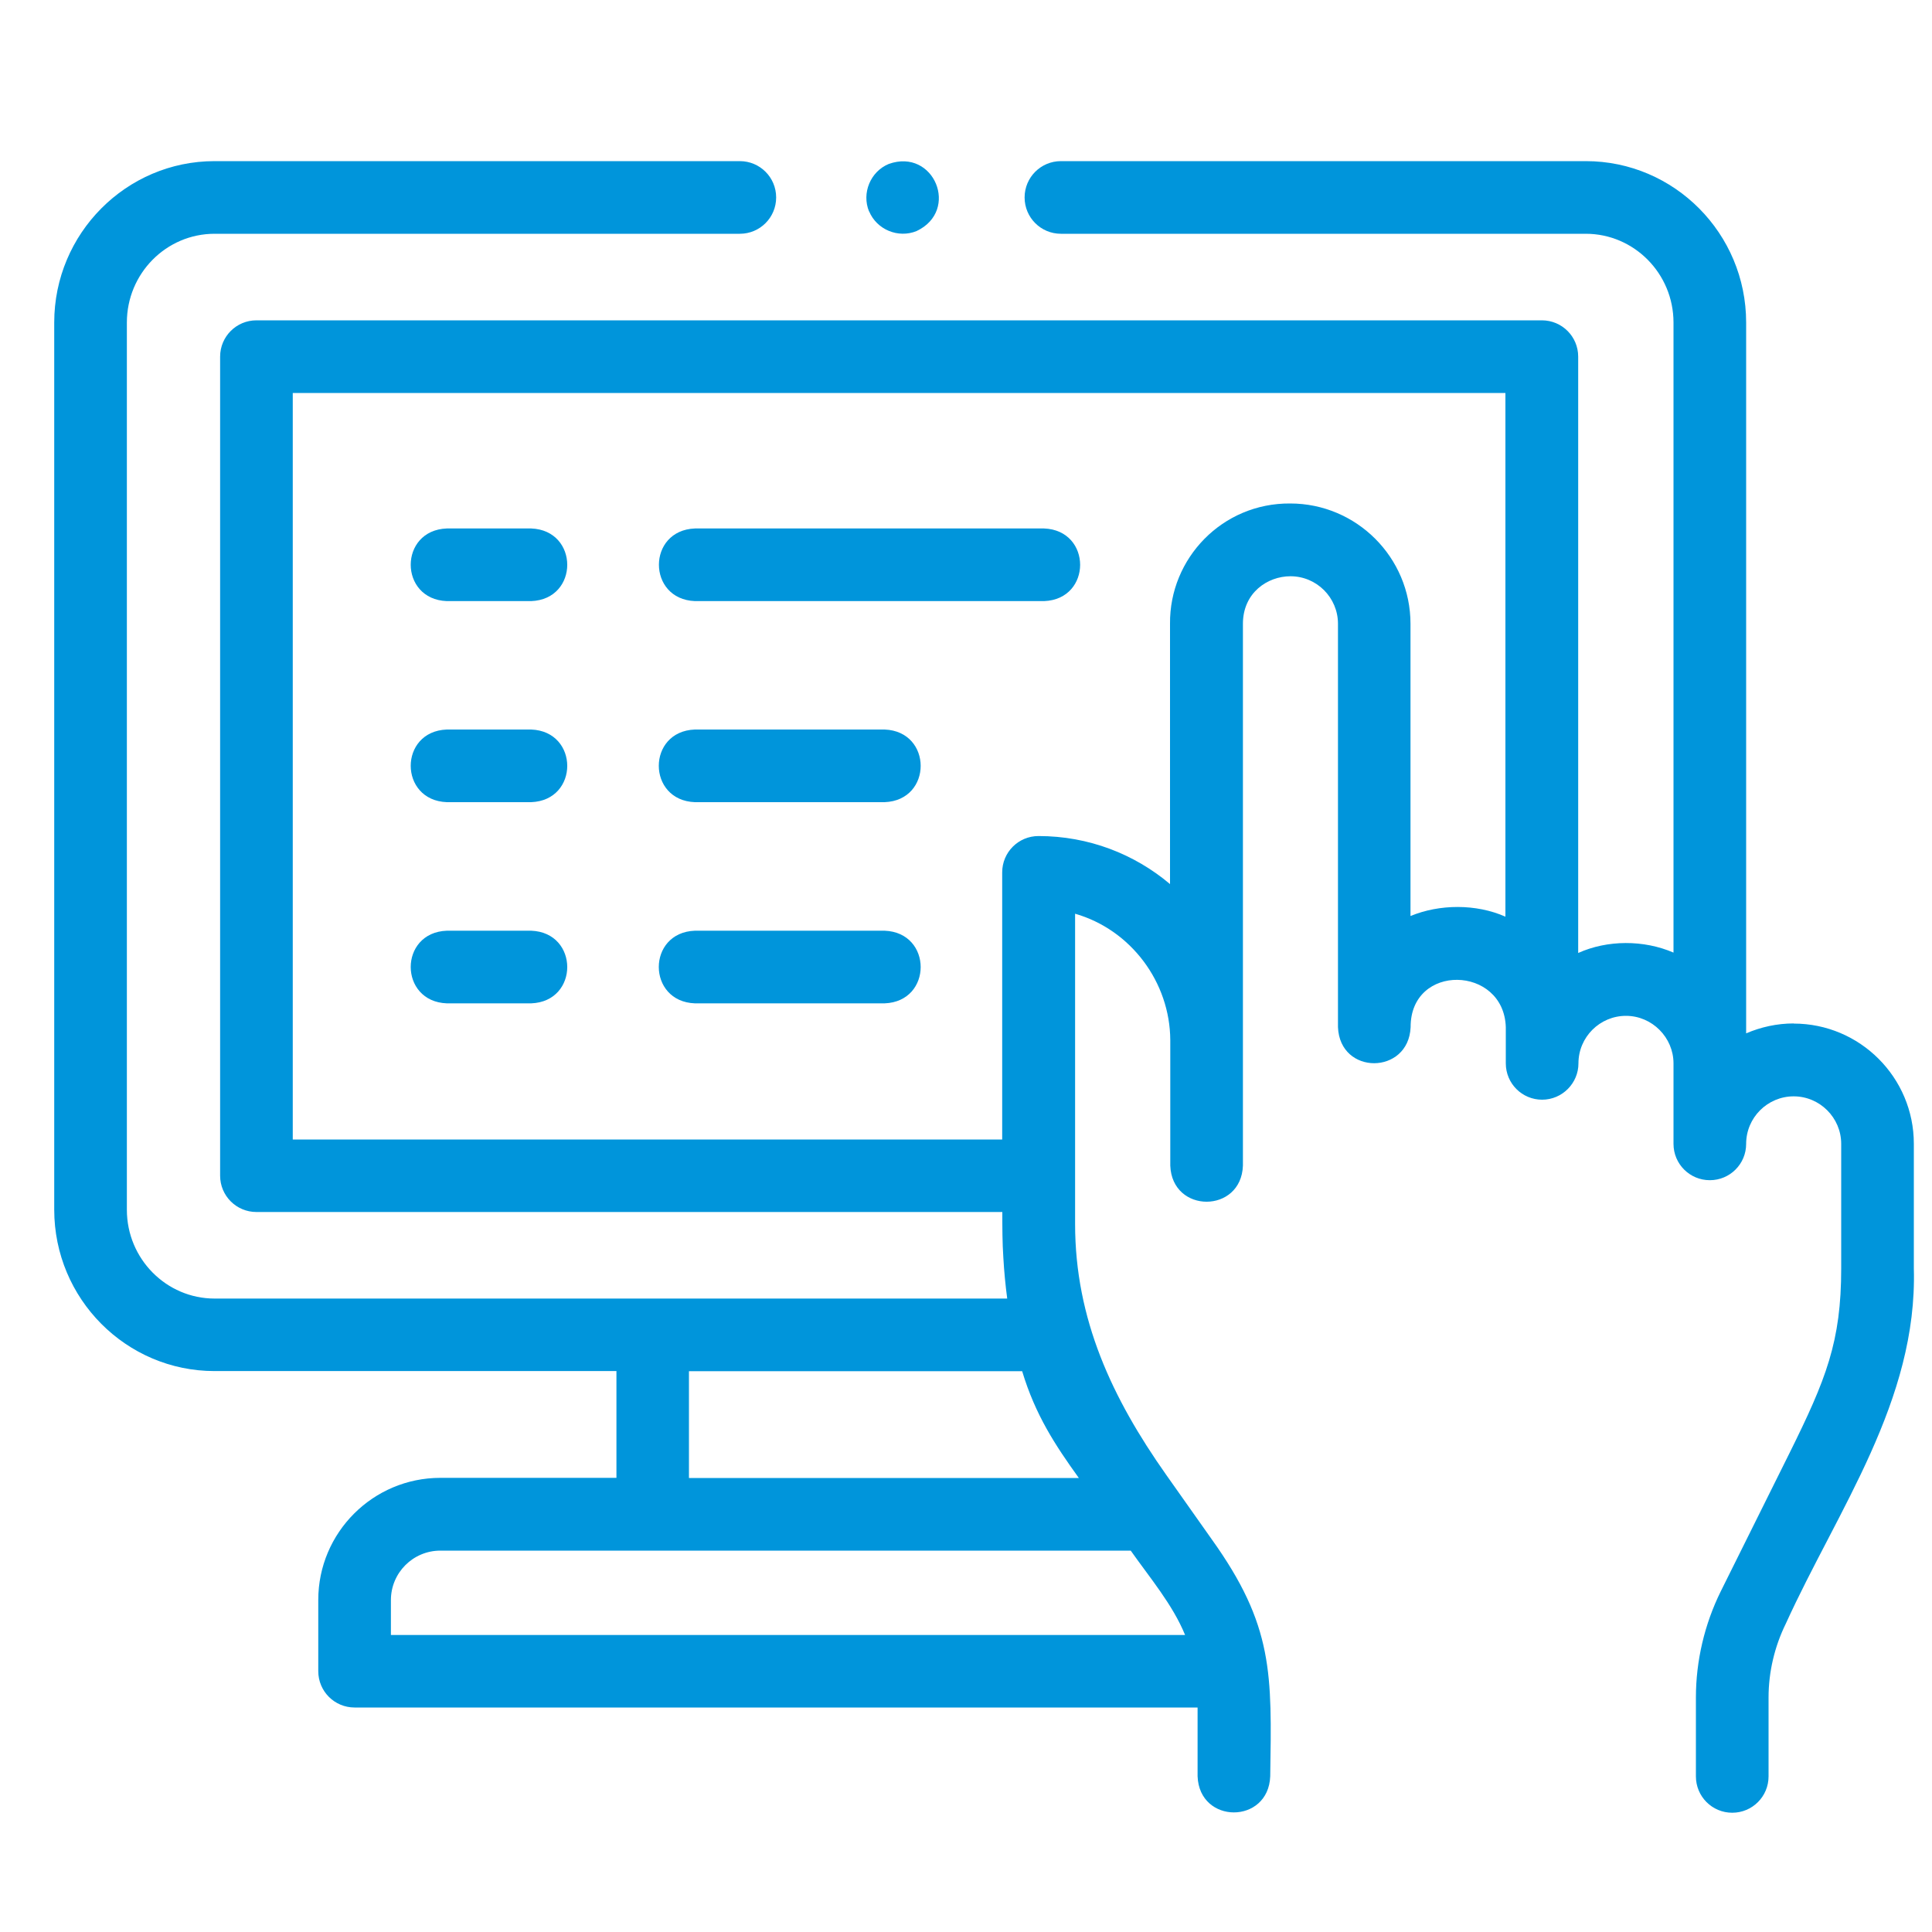 <?xml version="1.0" encoding="UTF-8"?>
<svg xmlns="http://www.w3.org/2000/svg" id="Layer_1" viewBox="0 0 150 150">
  <defs>
    <style>
      .cls-1 {
        fill: #0095db;
      }
    </style>
  </defs>
  <path class="cls-1" d="M139.27,79.46c-1.31,0-2.56.28-3.7.77V25.04c0-6.91-5.58-12.53-12.45-12.53h-40.75c-1.56,0-2.82,1.26-2.82,2.82s1.26,2.82,2.82,2.82h40.75c3.75,0,6.81,3.09,6.81,6.89v48.92c-2.31-1-5.14-.99-7.4.03V27.69c0-1.56-1.26-2.82-2.82-2.82H19.91c-1.56,0-2.82,1.26-2.82,2.82v63.59c0,1.56,1.26,2.82,2.82,2.82h57.91c0,1.19,0,2.37.08,3.55.06,1.06.16,2.12.3,3.17H16.66c-3.75,0-6.81-3.09-6.81-6.89V25.04c0-3.8,3.05-6.89,6.81-6.89h40.78c1.56,0,2.82-1.26,2.82-2.82s-1.26-2.82-2.82-2.82H16.66c-6.86,0-12.45,5.62-12.45,12.53v68.88c0,6.91,5.58,12.53,12.45,12.53h31.2v8.29h-13.67c-5.23,0-9.48,4.25-9.48,9.48v5.53c0,1.56,1.26,2.82,2.82,2.82h65.45v5.34c.14,3.74,5.5,3.74,5.64,0,.12-7.95.28-11.68-4.57-18.44l-3.51-4.97c-4.19-5.94-7.07-12.07-7.07-19.47v-24.09c4.34,1.25,7.37,5.32,7.39,9.82v9.74c.14,3.74,5.51,3.73,5.64,0,0-6.53,0-35.01,0-42.07,0-2.4,1.9-3.69,3.69-3.69,2.04,0,3.69,1.66,3.69,3.69v31.32c.15,3.75,5.48,3.71,5.64,0-.02-4.99,7.24-4.81,7.39,0v2.81c0,1.56,1.26,2.82,2.82,2.82s2.82-1.28,2.82-2.82c0-2.04,1.66-3.69,3.69-3.69s3.69,1.68,3.69,3.69v6.25c0,1.56,1.26,2.82,2.82,2.82s2.82-1.26,2.82-2.82c0-2.04,1.66-3.69,3.69-3.69s3.69,1.66,3.69,3.69v9.67c0,5.69-1.17,8.6-4.03,14.37l-5.32,10.7c-1.26,2.55-1.93,5.4-1.93,8.24v6.13c0,1.56,1.26,2.82,2.82,2.82s2.82-1.26,2.82-2.82v-6.13c0-1.98.47-3.96,1.34-5.73,4.02-8.84,10.23-17.3,9.94-27.59v-9.67c0-5.15-4.19-9.33-9.33-9.33h0ZM22.73,88.46V30.51h94.15v40.66c-2.28-1.01-5.13-.98-7.37-.05v-22.69c0-5.15-4.19-9.34-9.34-9.34-5.27-.04-9.38,4.26-9.33,9.34v20.21c-2.76-2.33-6.32-3.73-10.21-3.73-1.56,0-2.82,1.26-2.82,2.82v20.74H22.73h0ZM53.5,106.46h25.86c1.03,3.41,2.56,5.73,4.4,8.29h-30.27v-8.29ZM30.35,126.94v-2.71c0-2.12,1.72-3.84,3.84-3.84h53.6c1.47,2.09,3.25,4.18,4.22,6.55H30.35Z"></path>
  <path class="cls-1" d="M41.24,41.03h-6.55c-3.74.14-3.73,5.5,0,5.64h6.55c3.74-.14,3.73-5.5,0-5.64Z"></path>
  <path class="cls-1" d="M53.96,46.67h27.1c3.74-.14,3.73-5.5,0-5.64h-27.1c-3.74.14-3.73,5.5,0,5.64Z"></path>
  <path class="cls-1" d="M41.24,56.64h-6.55c-3.74.14-3.73,5.5,0,5.64h6.55c3.74-.14,3.73-5.5,0-5.64Z"></path>
  <path class="cls-1" d="M68.68,56.64h-14.73c-3.74.14-3.73,5.5,0,5.64h14.73c3.74-.14,3.73-5.5,0-5.64Z"></path>
  <path class="cls-1" d="M41.24,72.26h-6.55c-3.74.14-3.73,5.5,0,5.64h6.55c3.74-.14,3.73-5.5,0-5.64h0Z"></path>
  <path class="cls-1" d="M68.68,72.26h-14.73c-3.74.14-3.73,5.5,0,5.64h14.73c3.74-.14,3.73-5.5,0-5.64h0Z"></path>
  <path class="cls-1" d="M67.48,16.41c.59,1.42,2.26,2.11,3.68,1.53,3.38-1.59,1.36-6.47-2.16-5.21-1.42.59-2.11,2.26-1.53,3.68Z"></path>
</svg>
